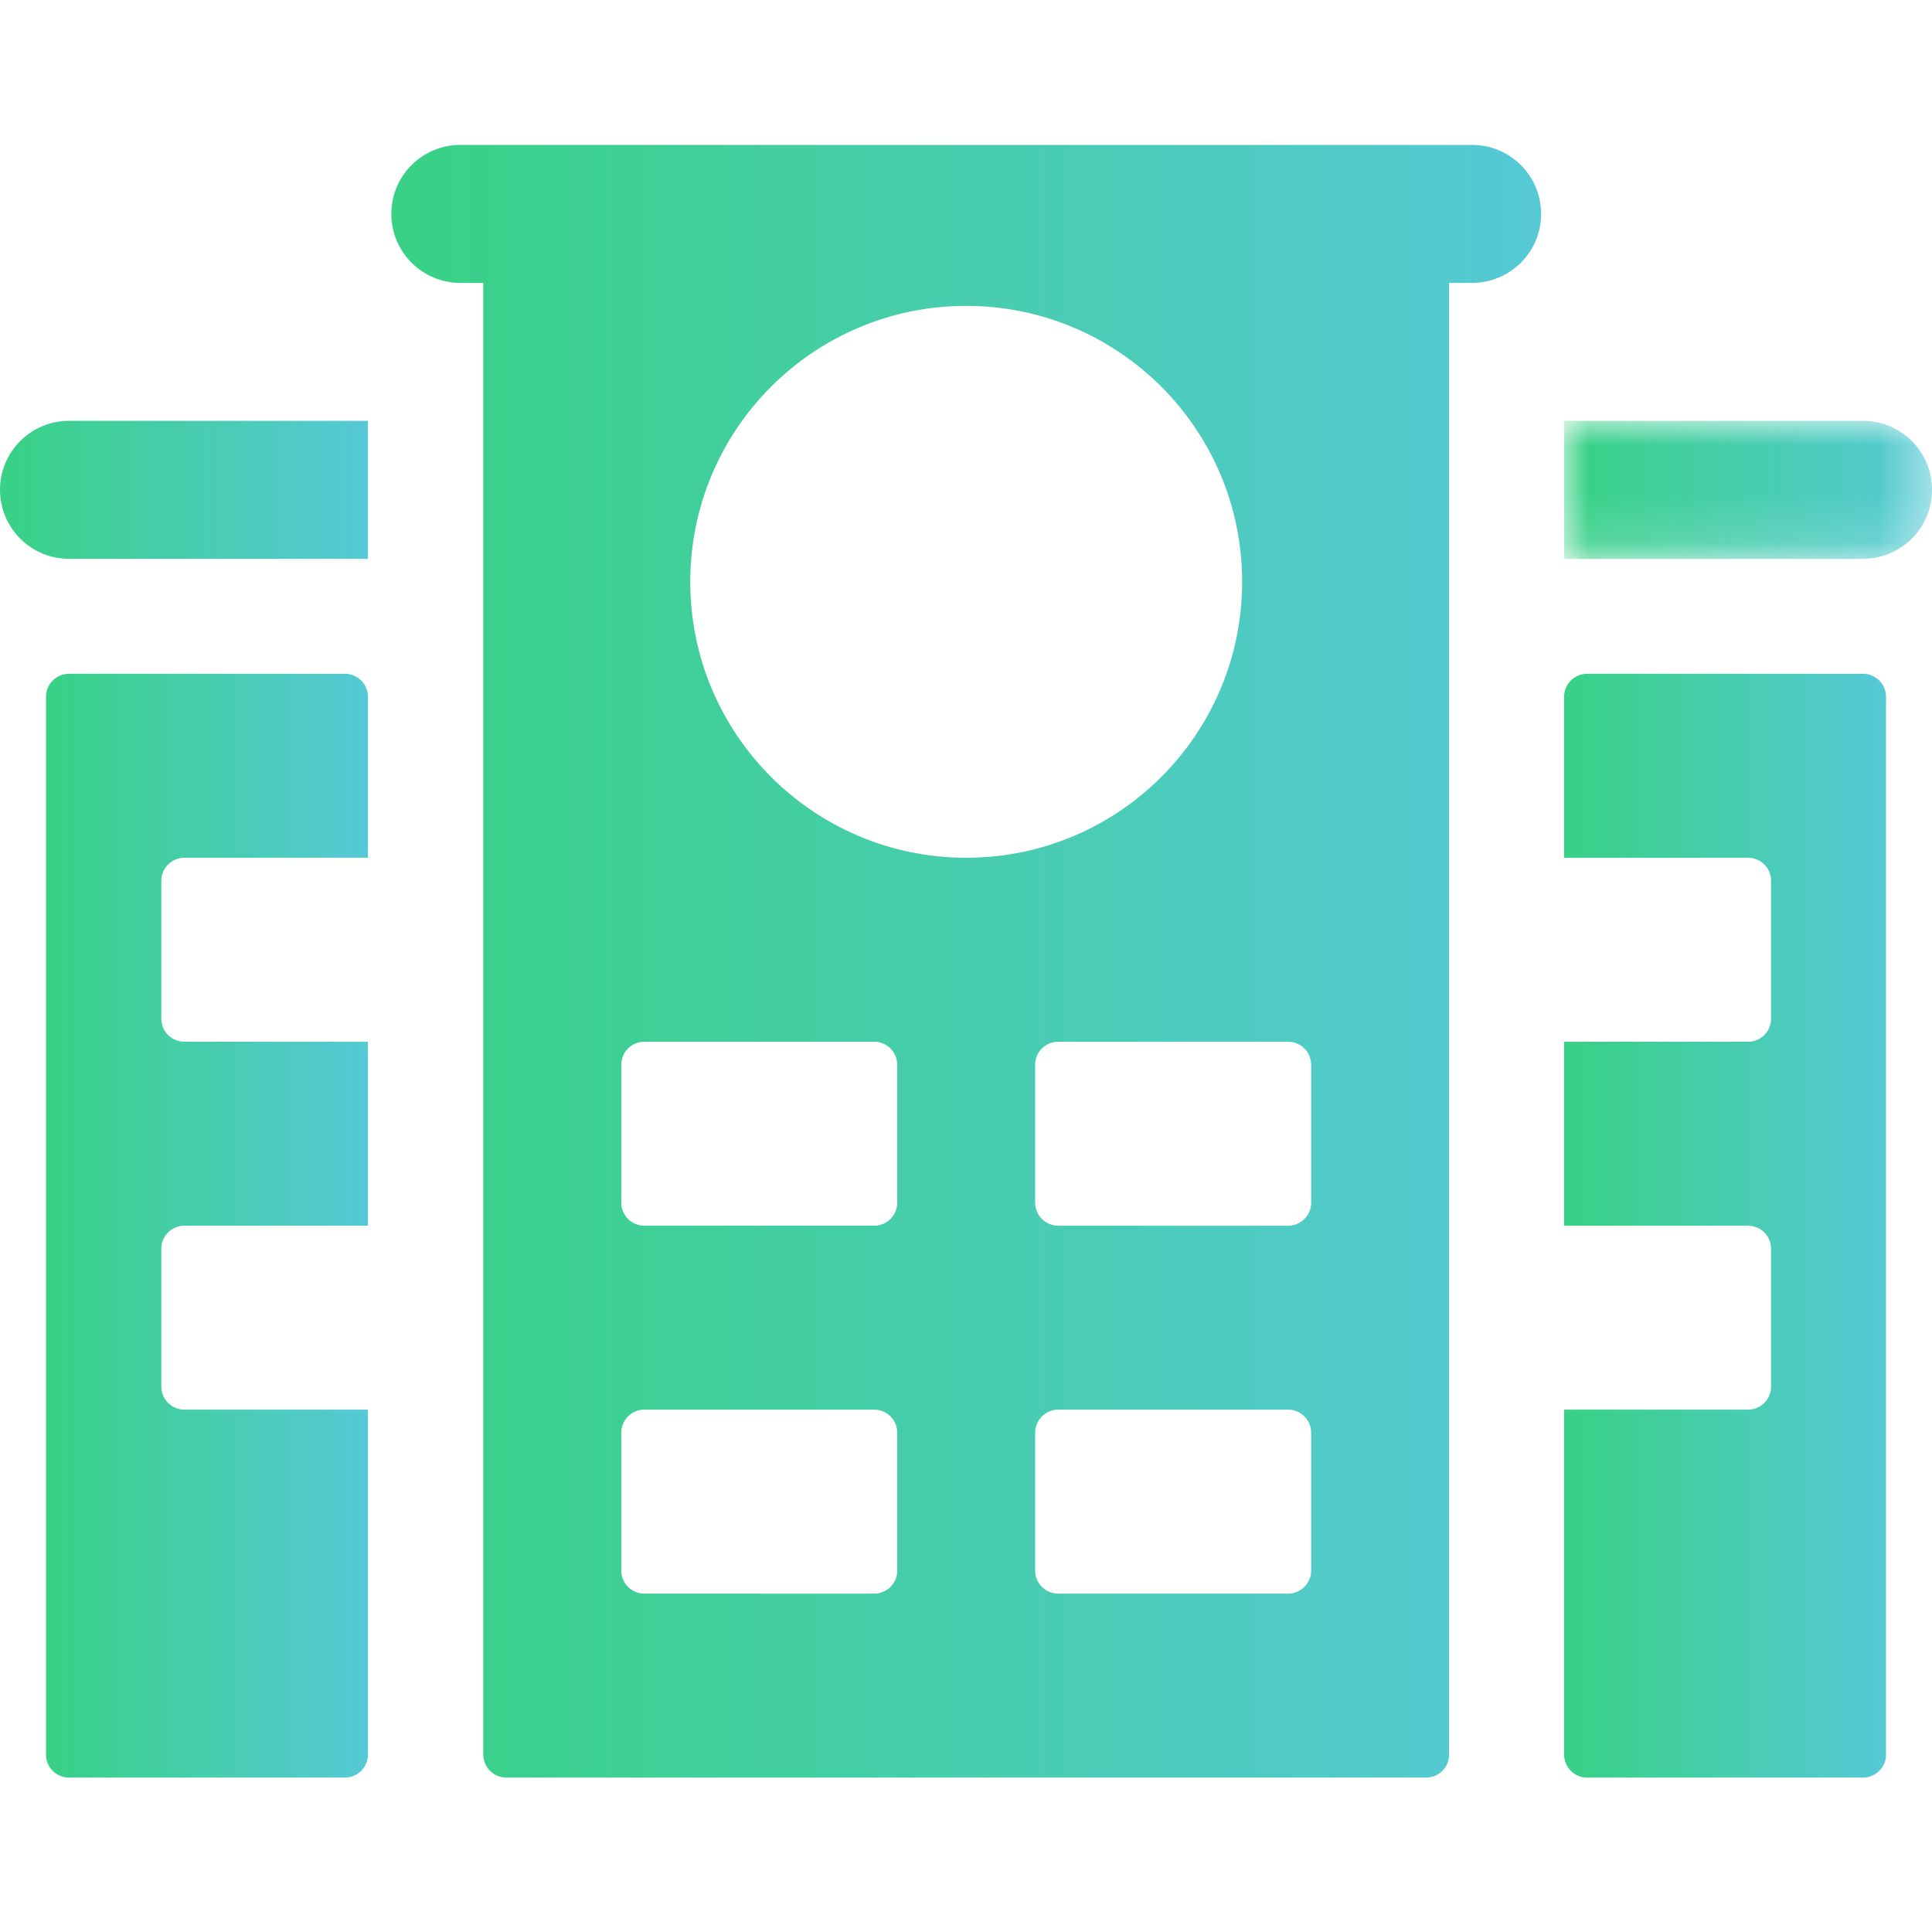 <?xml version="1.0" encoding="UTF-8"?>
<svg width="40px" height="40px" viewBox="0 0 40 40" version="1.1" xmlns="http://www.w3.org/2000/svg" xmlns:xlink="http://www.w3.org/1999/xlink">
    <title>hospital</title>
    <defs>
        <linearGradient x1="100%" y1="50.511%" x2="0.511%" y2="50.511%" id="linearGradient-1">
            <stop stop-color="#56C9D6" offset="0%"></stop>
            <stop stop-color="#38D185" offset="100%"></stop>
        </linearGradient>
        <linearGradient x1="100%" y1="50.511%" x2="0.511%" y2="50.511%" id="linearGradient-2">
            <stop stop-color="#56C9D6" offset="0%"></stop>
            <stop stop-color="#38D185" offset="100%"></stop>
        </linearGradient>
        <linearGradient x1="100%" y1="50.511%" x2="0.511%" y2="50.511%" id="linearGradient-3">
            <stop stop-color="#56C9D6" offset="0%"></stop>
            <stop stop-color="#38D185" offset="100%"></stop>
        </linearGradient>
        <polygon id="path-4" points="0 0 7.617 0 7.617 2.857 0 2.857"></polygon>
    </defs>
    <g id="app-mashgichim" stroke="none" stroke-width="1" fill="none" fill-rule="evenodd">
        <g id="business-icons" transform="translate(-40, -560)">
            <rect fill="#FFFFFF" x="0" y="0" width="360" height="972"></rect>
            <g id="hospital" transform="translate(40, 563)">
                <path d="M27.146,21.901 C27.146,22.163 26.932,22.377 26.67,22.377 L21.909,22.377 C21.646,22.377 21.432,22.163 21.432,21.901 L21.432,19.044 C21.432,18.781 21.646,18.568 21.909,18.568 L26.67,18.568 C26.932,18.568 27.146,18.781 27.146,19.044 L27.146,21.901 Z M27.146,29.518 C27.146,29.781 26.932,29.994 26.67,29.994 L21.909,29.994 C21.646,29.994 21.432,29.781 21.432,29.518 L21.432,26.662 C21.432,26.399 21.646,26.185 21.909,26.185 L26.67,26.185 C26.932,26.185 27.146,26.399 27.146,26.662 L27.146,29.518 Z M14.291,9.046 C14.291,5.89 16.849,3.333 20.004,3.333 C23.16,3.333 25.717,5.89 25.717,9.046 C25.717,12.201 23.16,14.759 20.004,14.759 C16.849,14.759 14.291,12.201 14.291,9.046 L14.291,9.046 Z M18.576,21.901 C18.576,22.163 18.363,22.377 18.1,22.377 L13.339,22.377 C13.076,22.377 12.863,22.163 12.863,21.901 L12.863,19.044 C12.863,18.781 13.076,18.568 13.339,18.568 L18.1,18.568 C18.363,18.568 18.576,18.781 18.576,19.044 L18.576,21.901 Z M18.576,29.518 C18.576,29.781 18.363,29.994 18.1,29.994 L13.339,29.994 C13.076,29.994 12.863,29.781 12.863,29.518 L12.863,26.662 C12.863,26.399 13.076,26.185 13.339,26.185 L18.1,26.185 C18.363,26.185 18.576,26.399 18.576,26.662 L18.576,29.518 Z M30.478,0 L9.53,0 C8.742,0 8.102,0.64 8.102,1.428 C8.102,2.217 8.742,2.857 9.53,2.857 L10.006,2.857 L10.006,33.327 C10.006,33.59 10.219,33.803 10.482,33.803 L29.526,33.803 C29.789,33.803 30.002,33.59 30.002,33.327 L30.002,2.857 L30.478,2.857 C31.267,2.857 31.907,2.217 31.907,1.428 C31.907,0.64 31.267,0 30.478,0 L30.478,0 Z" id="Fill-1" fill="url(#linearGradient-1)"></path>
                <path d="M0,7.141 C0,7.93 0.64,8.57 1.428,8.57 L7.618,8.57 L7.618,5.713 L1.428,5.713 C0.64,5.713 0,6.353 0,7.141" id="Fill-3" fill="url(#linearGradient-2)"></path>
                <path d="M7.141,10.95 L1.428,10.95 C1.165,10.95 0.952,11.164 0.952,11.426 L0.952,33.327 C0.952,33.59 1.165,33.803 1.428,33.803 L7.141,33.803 C7.404,33.803 7.618,33.59 7.618,33.327 L7.618,26.185 L3.816,26.185 C3.554,26.185 3.34,25.972 3.34,25.709 L3.34,22.853 C3.34,22.59 3.554,22.377 3.816,22.377 L7.618,22.377 L7.618,18.568 L3.816,18.568 C3.554,18.568 3.34,18.355 3.34,18.092 L3.34,15.235 C3.34,14.972 3.554,14.759 3.816,14.759 L7.618,14.759 L7.618,11.426 C7.618,11.164 7.404,10.95 7.141,10.95" id="Fill-5" fill="url(#linearGradient-3)"></path>
                <g id="Group-9" transform="translate(32.383, 5.713)">
                    <mask id="mask-5" fill="white">
                        <use xlink:href="#path-4"></use>
                    </mask>
                    <g id="Clip-8"></g>
                    <path d="M0,0 L0,2.857 L6.189,2.857 C6.978,2.857 7.618,2.217 7.618,1.428 C7.618,0.64 6.978,0 6.189,0 L0,0 Z" id="Fill-7" fill="url(#linearGradient-2)" mask="url(#mask-5)"></path>
                </g>
                <path d="M38.572,10.95 L32.859,10.95 C32.596,10.95 32.383,11.164 32.383,11.426 L32.383,14.759 L36.192,14.759 C36.454,14.759 36.668,14.972 36.668,15.235 L36.668,18.092 C36.668,18.355 36.454,18.568 36.192,18.568 L32.383,18.568 L32.383,22.377 L36.192,22.377 C36.454,22.377 36.668,22.59 36.668,22.853 L36.668,25.709 C36.668,25.972 36.454,26.185 36.192,26.185 L32.383,26.185 L32.383,33.327 C32.383,33.59 32.596,33.803 32.859,33.803 L38.572,33.803 C38.835,33.803 39.048,33.59 39.048,33.327 L39.048,11.426 C39.048,11.164 38.835,10.95 38.572,10.95" id="Fill-10" fill="url(#linearGradient-3)"></path>
            </g>
        </g>
    </g>
</svg>